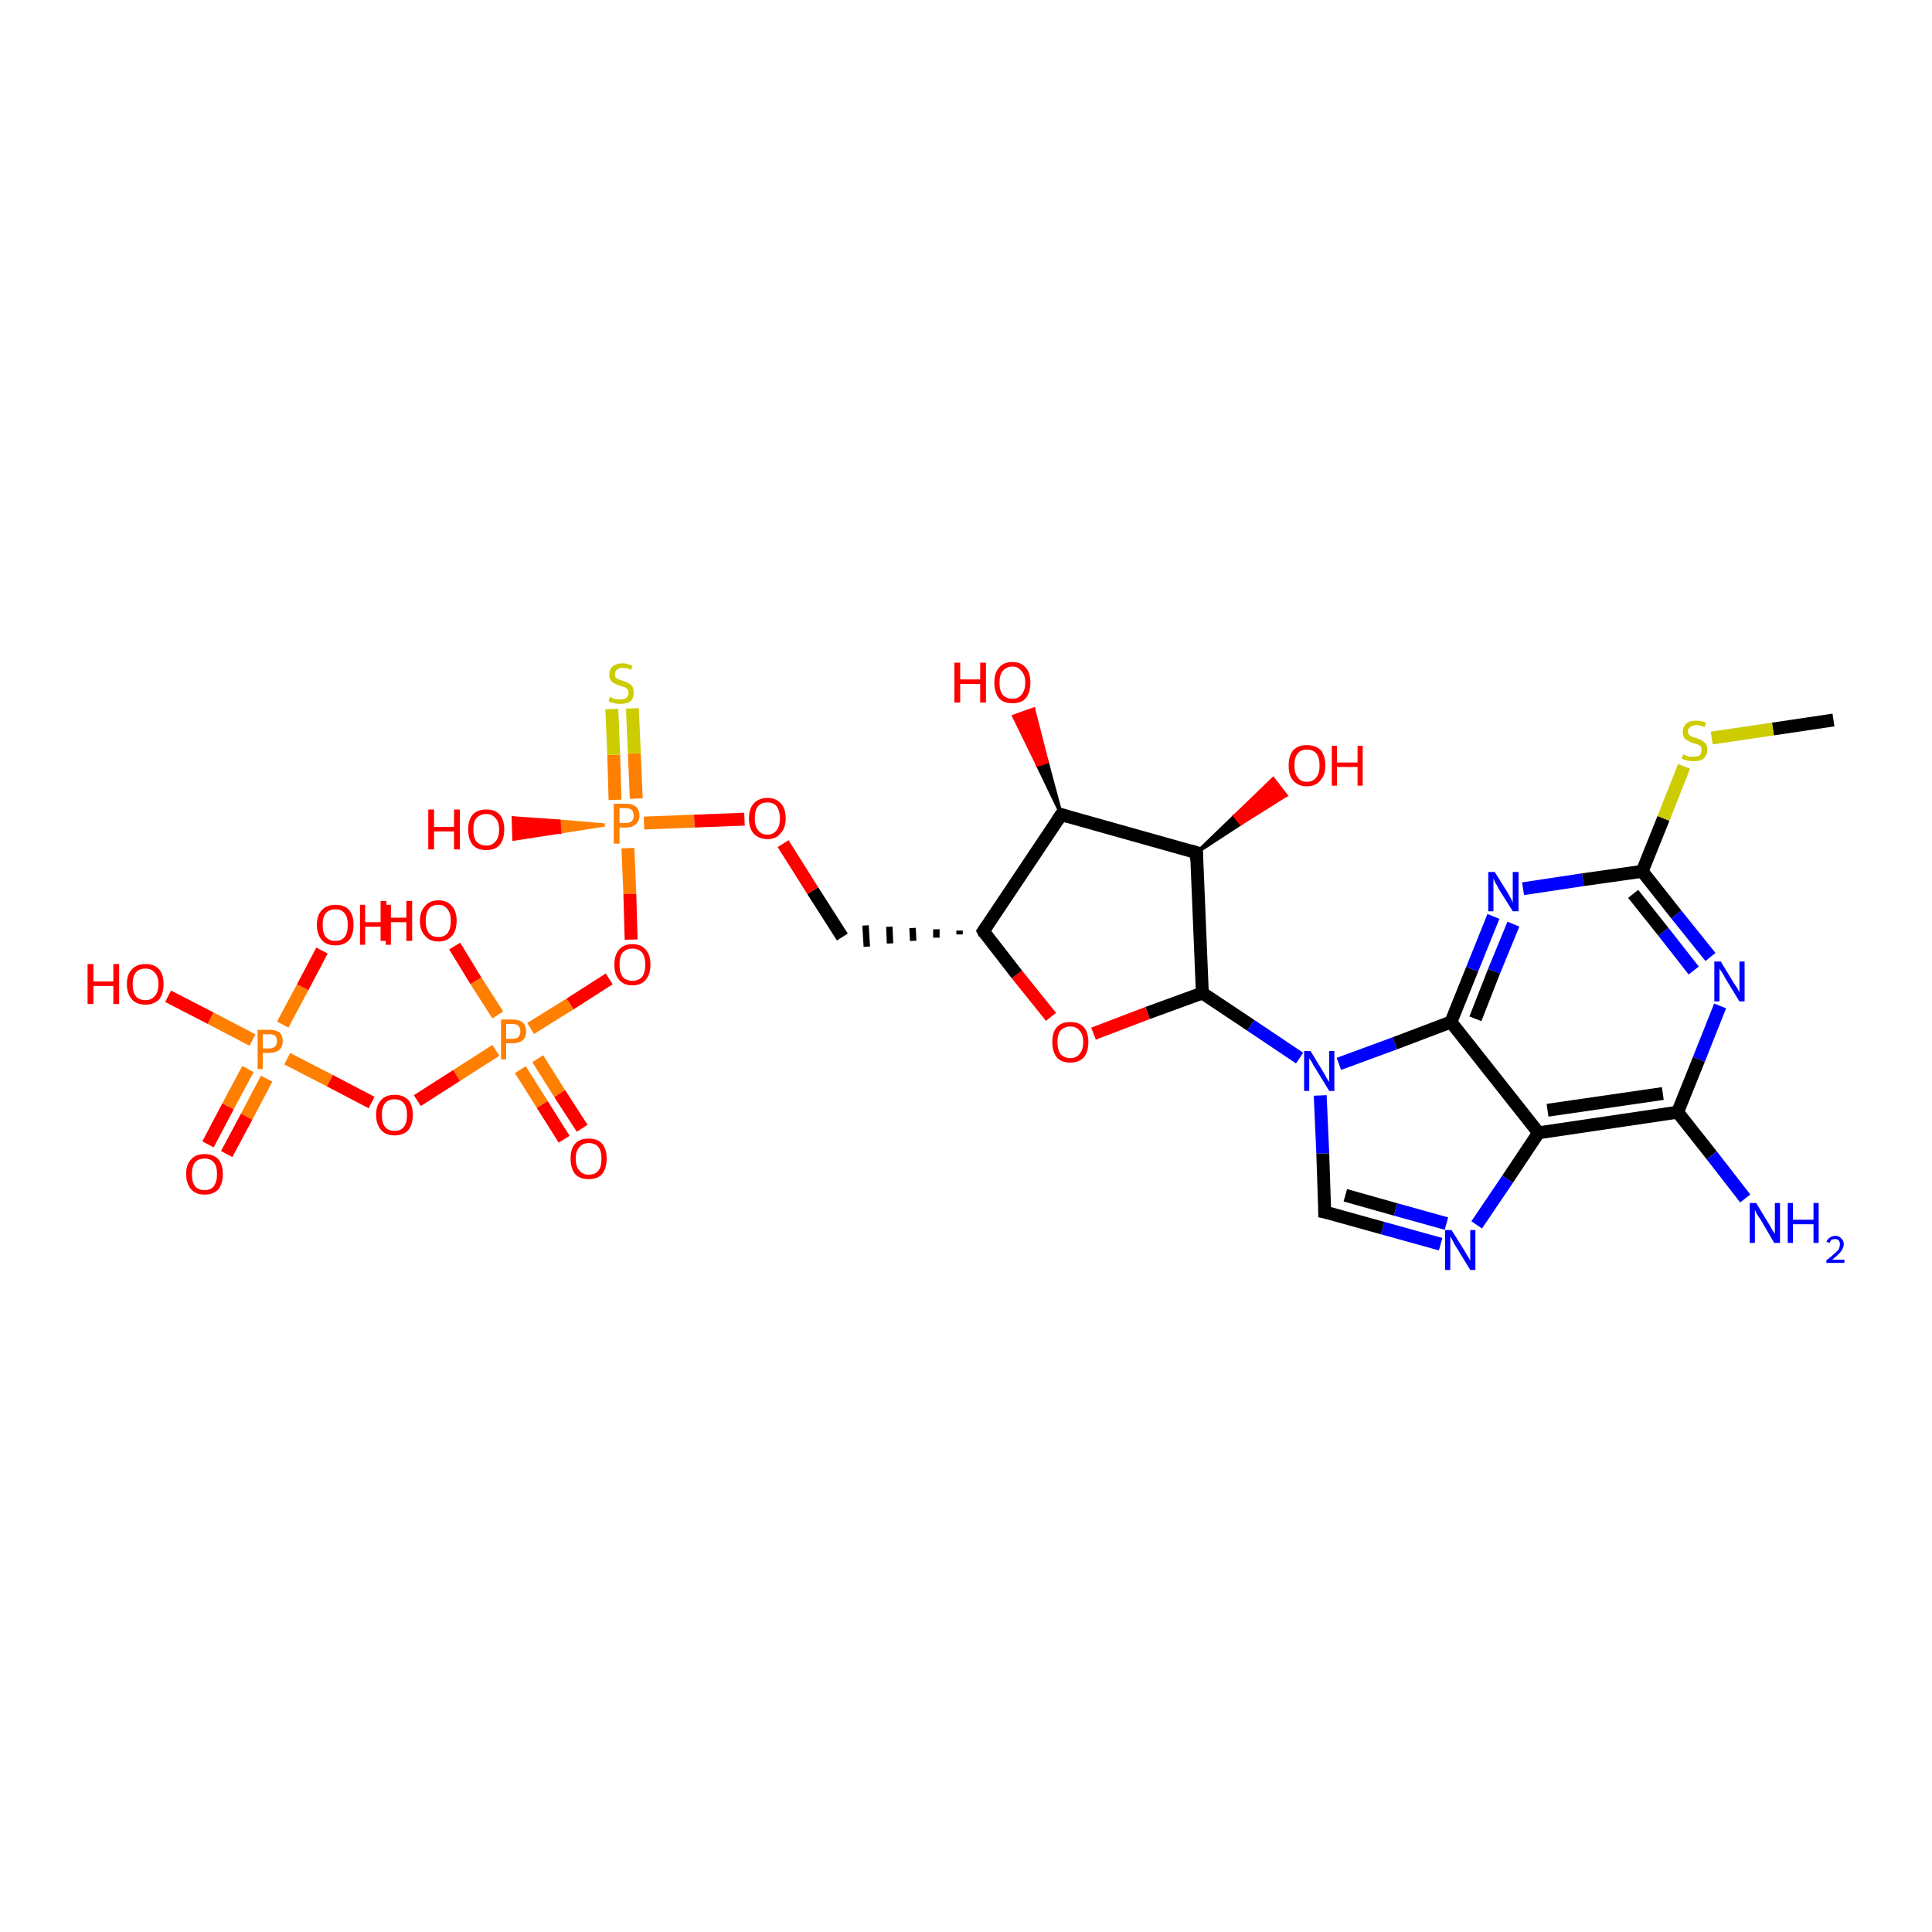 <?xml version='1.0' encoding='iso-8859-1'?>
<svg version='1.1' baseProfile='full'
              xmlns='http://www.w3.org/2000/svg'
                      xmlns:rdkit='http://www.rdkit.org/xml'
                      xmlns:xlink='http://www.w3.org/1999/xlink'
                  xml:space='preserve'
width='300px' height='300px' viewBox='0 0 300 300'>
<!-- END OF HEADER -->
<rect style='opacity:1.0;fill:#FFFFFF;stroke:none' width='300.0' height='300.0' x='0.0' y='0.0'> </rect>
<path class='bond-0 atom-0 atom-1' d='M 284.7,111.8 L 275.3,113.2' style='fill:none;fill-rule:evenodd;stroke:#000000;stroke-width:2.0px;stroke-linecap:butt;stroke-linejoin:miter;stroke-opacity:1' />
<path class='bond-0 atom-0 atom-1' d='M 275.3,113.2 L 265.8,114.6' style='fill:none;fill-rule:evenodd;stroke:#CCCC00;stroke-width:2.0px;stroke-linecap:butt;stroke-linejoin:miter;stroke-opacity:1' />
<path class='bond-1 atom-1 atom-2' d='M 261.5,119.0 L 258.3,127.1' style='fill:none;fill-rule:evenodd;stroke:#CCCC00;stroke-width:2.0px;stroke-linecap:butt;stroke-linejoin:miter;stroke-opacity:1' />
<path class='bond-1 atom-1 atom-2' d='M 258.3,127.1 L 255.0,135.3' style='fill:none;fill-rule:evenodd;stroke:#000000;stroke-width:2.0px;stroke-linecap:butt;stroke-linejoin:miter;stroke-opacity:1' />
<path class='bond-2 atom-2 atom-3' d='M 255.0,135.3 L 260.3,142.0' style='fill:none;fill-rule:evenodd;stroke:#000000;stroke-width:2.0px;stroke-linecap:butt;stroke-linejoin:miter;stroke-opacity:1' />
<path class='bond-2 atom-2 atom-3' d='M 260.3,142.0 L 265.6,148.6' style='fill:none;fill-rule:evenodd;stroke:#0000FF;stroke-width:2.0px;stroke-linecap:butt;stroke-linejoin:miter;stroke-opacity:1' />
<path class='bond-2 atom-2 atom-3' d='M 253.6,138.8 L 258.3,144.7' style='fill:none;fill-rule:evenodd;stroke:#000000;stroke-width:2.0px;stroke-linecap:butt;stroke-linejoin:miter;stroke-opacity:1' />
<path class='bond-2 atom-2 atom-3' d='M 258.3,144.7 L 263.0,150.7' style='fill:none;fill-rule:evenodd;stroke:#0000FF;stroke-width:2.0px;stroke-linecap:butt;stroke-linejoin:miter;stroke-opacity:1' />
<path class='bond-3 atom-3 atom-4' d='M 267.1,156.2 L 263.8,164.5' style='fill:none;fill-rule:evenodd;stroke:#0000FF;stroke-width:2.0px;stroke-linecap:butt;stroke-linejoin:miter;stroke-opacity:1' />
<path class='bond-3 atom-3 atom-4' d='M 263.8,164.5 L 260.5,172.7' style='fill:none;fill-rule:evenodd;stroke:#000000;stroke-width:2.0px;stroke-linecap:butt;stroke-linejoin:miter;stroke-opacity:1' />
<path class='bond-4 atom-4 atom-5' d='M 260.5,172.7 L 265.8,179.4' style='fill:none;fill-rule:evenodd;stroke:#000000;stroke-width:2.0px;stroke-linecap:butt;stroke-linejoin:miter;stroke-opacity:1' />
<path class='bond-4 atom-4 atom-5' d='M 265.8,179.4 L 271.0,186.1' style='fill:none;fill-rule:evenodd;stroke:#0000FF;stroke-width:2.0px;stroke-linecap:butt;stroke-linejoin:miter;stroke-opacity:1' />
<path class='bond-5 atom-4 atom-6' d='M 260.5,172.7 L 238.9,175.9' style='fill:none;fill-rule:evenodd;stroke:#000000;stroke-width:2.0px;stroke-linecap:butt;stroke-linejoin:miter;stroke-opacity:1' />
<path class='bond-5 atom-4 atom-6' d='M 258.2,169.8 L 240.3,172.4' style='fill:none;fill-rule:evenodd;stroke:#000000;stroke-width:2.0px;stroke-linecap:butt;stroke-linejoin:miter;stroke-opacity:1' />
<path class='bond-6 atom-6 atom-7' d='M 238.9,175.9 L 234.1,183.1' style='fill:none;fill-rule:evenodd;stroke:#000000;stroke-width:2.0px;stroke-linecap:butt;stroke-linejoin:miter;stroke-opacity:1' />
<path class='bond-6 atom-6 atom-7' d='M 234.1,183.1 L 229.3,190.2' style='fill:none;fill-rule:evenodd;stroke:#0000FF;stroke-width:2.0px;stroke-linecap:butt;stroke-linejoin:miter;stroke-opacity:1' />
<path class='bond-7 atom-7 atom-8' d='M 223.7,193.2 L 214.7,190.7' style='fill:none;fill-rule:evenodd;stroke:#0000FF;stroke-width:2.0px;stroke-linecap:butt;stroke-linejoin:miter;stroke-opacity:1' />
<path class='bond-7 atom-7 atom-8' d='M 214.7,190.7 L 205.7,188.2' style='fill:none;fill-rule:evenodd;stroke:#000000;stroke-width:2.0px;stroke-linecap:butt;stroke-linejoin:miter;stroke-opacity:1' />
<path class='bond-7 atom-7 atom-8' d='M 224.6,190.0 L 216.7,187.8' style='fill:none;fill-rule:evenodd;stroke:#0000FF;stroke-width:2.0px;stroke-linecap:butt;stroke-linejoin:miter;stroke-opacity:1' />
<path class='bond-7 atom-7 atom-8' d='M 216.7,187.8 L 208.9,185.6' style='fill:none;fill-rule:evenodd;stroke:#000000;stroke-width:2.0px;stroke-linecap:butt;stroke-linejoin:miter;stroke-opacity:1' />
<path class='bond-8 atom-8 atom-9' d='M 205.7,188.2 L 205.4,179.1' style='fill:none;fill-rule:evenodd;stroke:#000000;stroke-width:2.0px;stroke-linecap:butt;stroke-linejoin:miter;stroke-opacity:1' />
<path class='bond-8 atom-8 atom-9' d='M 205.4,179.1 L 205.0,170.1' style='fill:none;fill-rule:evenodd;stroke:#0000FF;stroke-width:2.0px;stroke-linecap:butt;stroke-linejoin:miter;stroke-opacity:1' />
<path class='bond-9 atom-9 atom-10' d='M 201.8,164.3 L 194.2,159.2' style='fill:none;fill-rule:evenodd;stroke:#0000FF;stroke-width:2.0px;stroke-linecap:butt;stroke-linejoin:miter;stroke-opacity:1' />
<path class='bond-9 atom-9 atom-10' d='M 194.2,159.2 L 186.7,154.2' style='fill:none;fill-rule:evenodd;stroke:#000000;stroke-width:2.0px;stroke-linecap:butt;stroke-linejoin:miter;stroke-opacity:1' />
<path class='bond-10 atom-10 atom-11' d='M 186.7,154.2 L 178.2,157.3' style='fill:none;fill-rule:evenodd;stroke:#000000;stroke-width:2.0px;stroke-linecap:butt;stroke-linejoin:miter;stroke-opacity:1' />
<path class='bond-10 atom-10 atom-11' d='M 178.2,157.3 L 169.8,160.5' style='fill:none;fill-rule:evenodd;stroke:#FF0000;stroke-width:2.0px;stroke-linecap:butt;stroke-linejoin:miter;stroke-opacity:1' />
<path class='bond-11 atom-11 atom-12' d='M 163.2,157.9 L 157.9,151.3' style='fill:none;fill-rule:evenodd;stroke:#FF0000;stroke-width:2.0px;stroke-linecap:butt;stroke-linejoin:miter;stroke-opacity:1' />
<path class='bond-11 atom-11 atom-12' d='M 157.9,151.3 L 152.7,144.6' style='fill:none;fill-rule:evenodd;stroke:#000000;stroke-width:2.0px;stroke-linecap:butt;stroke-linejoin:miter;stroke-opacity:1' />
<path class='bond-12 atom-12 atom-13' d='M 149.0,144.5 L 149.0,145.1' style='fill:none;fill-rule:evenodd;stroke:#000000;stroke-width:1.0px;stroke-linecap:butt;stroke-linejoin:miter;stroke-opacity:1' />
<path class='bond-12 atom-12 atom-13' d='M 145.4,144.3 L 145.4,145.6' style='fill:none;fill-rule:evenodd;stroke:#000000;stroke-width:1.0px;stroke-linecap:butt;stroke-linejoin:miter;stroke-opacity:1' />
<path class='bond-12 atom-12 atom-13' d='M 141.7,144.1 L 141.8,146.1' style='fill:none;fill-rule:evenodd;stroke:#000000;stroke-width:1.0px;stroke-linecap:butt;stroke-linejoin:miter;stroke-opacity:1' />
<path class='bond-12 atom-12 atom-13' d='M 138.1,143.9 L 138.2,146.5' style='fill:none;fill-rule:evenodd;stroke:#000000;stroke-width:1.0px;stroke-linecap:butt;stroke-linejoin:miter;stroke-opacity:1' />
<path class='bond-12 atom-12 atom-13' d='M 134.4,143.7 L 134.6,147.0' style='fill:none;fill-rule:evenodd;stroke:#000000;stroke-width:1.0px;stroke-linecap:butt;stroke-linejoin:miter;stroke-opacity:1' />
<path class='bond-13 atom-13 atom-14' d='M 130.8,145.5 L 126.2,138.3' style='fill:none;fill-rule:evenodd;stroke:#000000;stroke-width:2.0px;stroke-linecap:butt;stroke-linejoin:miter;stroke-opacity:1' />
<path class='bond-13 atom-13 atom-14' d='M 126.2,138.3 L 121.6,131.0' style='fill:none;fill-rule:evenodd;stroke:#FF0000;stroke-width:2.0px;stroke-linecap:butt;stroke-linejoin:miter;stroke-opacity:1' />
<path class='bond-14 atom-14 atom-15' d='M 115.6,127.2 L 107.8,127.5' style='fill:none;fill-rule:evenodd;stroke:#FF0000;stroke-width:2.0px;stroke-linecap:butt;stroke-linejoin:miter;stroke-opacity:1' />
<path class='bond-14 atom-14 atom-15' d='M 107.8,127.5 L 100.0,127.8' style='fill:none;fill-rule:evenodd;stroke:#FF7F00;stroke-width:2.0px;stroke-linecap:butt;stroke-linejoin:miter;stroke-opacity:1' />
<path class='bond-15 atom-15 atom-16' d='M 93.9,128.1 L 86.9,129.2 L 86.8,127.5 Z' style='fill:#FF7F00;fill-rule:evenodd;fill-opacity:1;stroke:#FF7F00;stroke-width:0.5px;stroke-linecap:butt;stroke-linejoin:miter;stroke-opacity:1;' />
<path class='bond-15 atom-15 atom-16' d='M 86.9,129.2 L 79.7,127.0 L 79.8,130.3 Z' style='fill:#FF0000;fill-rule:evenodd;fill-opacity:1;stroke:#FF0000;stroke-width:0.5px;stroke-linecap:butt;stroke-linejoin:miter;stroke-opacity:1;' />
<path class='bond-15 atom-15 atom-16' d='M 86.9,129.2 L 86.8,127.5 L 79.7,127.0 Z' style='fill:#FF0000;fill-rule:evenodd;fill-opacity:1;stroke:#FF0000;stroke-width:0.5px;stroke-linecap:butt;stroke-linejoin:miter;stroke-opacity:1;' />
<path class='bond-16 atom-15 atom-17' d='M 98.8,124.0 L 98.5,117.0' style='fill:none;fill-rule:evenodd;stroke:#FF7F00;stroke-width:2.0px;stroke-linecap:butt;stroke-linejoin:miter;stroke-opacity:1' />
<path class='bond-16 atom-15 atom-17' d='M 98.5,117.0 L 98.2,110.0' style='fill:none;fill-rule:evenodd;stroke:#CCCC00;stroke-width:2.0px;stroke-linecap:butt;stroke-linejoin:miter;stroke-opacity:1' />
<path class='bond-16 atom-15 atom-17' d='M 95.5,124.2 L 95.3,117.2' style='fill:none;fill-rule:evenodd;stroke:#FF7F00;stroke-width:2.0px;stroke-linecap:butt;stroke-linejoin:miter;stroke-opacity:1' />
<path class='bond-16 atom-15 atom-17' d='M 95.3,117.2 L 95.0,110.1' style='fill:none;fill-rule:evenodd;stroke:#CCCC00;stroke-width:2.0px;stroke-linecap:butt;stroke-linejoin:miter;stroke-opacity:1' />
<path class='bond-17 atom-15 atom-18' d='M 97.5,131.7 L 97.8,138.8' style='fill:none;fill-rule:evenodd;stroke:#FF7F00;stroke-width:2.0px;stroke-linecap:butt;stroke-linejoin:miter;stroke-opacity:1' />
<path class='bond-17 atom-15 atom-18' d='M 97.8,138.8 L 98.0,145.9' style='fill:none;fill-rule:evenodd;stroke:#FF0000;stroke-width:2.0px;stroke-linecap:butt;stroke-linejoin:miter;stroke-opacity:1' />
<path class='bond-18 atom-18 atom-19' d='M 94.6,152.0 L 88.5,155.9' style='fill:none;fill-rule:evenodd;stroke:#FF0000;stroke-width:2.0px;stroke-linecap:butt;stroke-linejoin:miter;stroke-opacity:1' />
<path class='bond-18 atom-18 atom-19' d='M 88.5,155.9 L 82.4,159.7' style='fill:none;fill-rule:evenodd;stroke:#FF7F00;stroke-width:2.0px;stroke-linecap:butt;stroke-linejoin:miter;stroke-opacity:1' />
<path class='bond-19 atom-19 atom-20' d='M 77.3,157.6 L 73.9,152.3' style='fill:none;fill-rule:evenodd;stroke:#FF7F00;stroke-width:2.0px;stroke-linecap:butt;stroke-linejoin:miter;stroke-opacity:1' />
<path class='bond-19 atom-19 atom-20' d='M 73.9,152.3 L 70.6,146.9' style='fill:none;fill-rule:evenodd;stroke:#FF0000;stroke-width:2.0px;stroke-linecap:butt;stroke-linejoin:miter;stroke-opacity:1' />
<path class='bond-20 atom-19 atom-21' d='M 80.8,166.1 L 84.2,171.5' style='fill:none;fill-rule:evenodd;stroke:#FF7F00;stroke-width:2.0px;stroke-linecap:butt;stroke-linejoin:miter;stroke-opacity:1' />
<path class='bond-20 atom-19 atom-21' d='M 84.2,171.5 L 87.6,176.9' style='fill:none;fill-rule:evenodd;stroke:#FF0000;stroke-width:2.0px;stroke-linecap:butt;stroke-linejoin:miter;stroke-opacity:1' />
<path class='bond-20 atom-19 atom-21' d='M 83.5,164.4 L 86.9,169.8' style='fill:none;fill-rule:evenodd;stroke:#FF7F00;stroke-width:2.0px;stroke-linecap:butt;stroke-linejoin:miter;stroke-opacity:1' />
<path class='bond-20 atom-19 atom-21' d='M 86.9,169.8 L 90.4,175.2' style='fill:none;fill-rule:evenodd;stroke:#FF0000;stroke-width:2.0px;stroke-linecap:butt;stroke-linejoin:miter;stroke-opacity:1' />
<path class='bond-21 atom-19 atom-22' d='M 77.0,163.1 L 70.9,167.0' style='fill:none;fill-rule:evenodd;stroke:#FF7F00;stroke-width:2.0px;stroke-linecap:butt;stroke-linejoin:miter;stroke-opacity:1' />
<path class='bond-21 atom-19 atom-22' d='M 70.9,167.0 L 64.8,170.9' style='fill:none;fill-rule:evenodd;stroke:#FF0000;stroke-width:2.0px;stroke-linecap:butt;stroke-linejoin:miter;stroke-opacity:1' />
<path class='bond-22 atom-22 atom-23' d='M 57.7,171.2 L 51.2,167.8' style='fill:none;fill-rule:evenodd;stroke:#FF0000;stroke-width:2.0px;stroke-linecap:butt;stroke-linejoin:miter;stroke-opacity:1' />
<path class='bond-22 atom-22 atom-23' d='M 51.2,167.8 L 44.6,164.4' style='fill:none;fill-rule:evenodd;stroke:#FF7F00;stroke-width:2.0px;stroke-linecap:butt;stroke-linejoin:miter;stroke-opacity:1' />
<path class='bond-23 atom-23 atom-24' d='M 43.9,159.1 L 47.0,153.3' style='fill:none;fill-rule:evenodd;stroke:#FF7F00;stroke-width:2.0px;stroke-linecap:butt;stroke-linejoin:miter;stroke-opacity:1' />
<path class='bond-23 atom-23 atom-24' d='M 47.0,153.3 L 50.0,147.6' style='fill:none;fill-rule:evenodd;stroke:#FF0000;stroke-width:2.0px;stroke-linecap:butt;stroke-linejoin:miter;stroke-opacity:1' />
<path class='bond-24 atom-23 atom-25' d='M 39.2,161.5 L 32.7,158.1' style='fill:none;fill-rule:evenodd;stroke:#FF7F00;stroke-width:2.0px;stroke-linecap:butt;stroke-linejoin:miter;stroke-opacity:1' />
<path class='bond-24 atom-23 atom-25' d='M 32.7,158.1 L 26.1,154.7' style='fill:none;fill-rule:evenodd;stroke:#FF0000;stroke-width:2.0px;stroke-linecap:butt;stroke-linejoin:miter;stroke-opacity:1' />
<path class='bond-25 atom-23 atom-26' d='M 38.5,166.0 L 35.4,171.8' style='fill:none;fill-rule:evenodd;stroke:#FF7F00;stroke-width:2.0px;stroke-linecap:butt;stroke-linejoin:miter;stroke-opacity:1' />
<path class='bond-25 atom-23 atom-26' d='M 35.4,171.8 L 32.3,177.7' style='fill:none;fill-rule:evenodd;stroke:#FF0000;stroke-width:2.0px;stroke-linecap:butt;stroke-linejoin:miter;stroke-opacity:1' />
<path class='bond-25 atom-23 atom-26' d='M 41.4,167.5 L 38.3,173.4' style='fill:none;fill-rule:evenodd;stroke:#FF7F00;stroke-width:2.0px;stroke-linecap:butt;stroke-linejoin:miter;stroke-opacity:1' />
<path class='bond-25 atom-23 atom-26' d='M 38.3,173.4 L 35.2,179.2' style='fill:none;fill-rule:evenodd;stroke:#FF0000;stroke-width:2.0px;stroke-linecap:butt;stroke-linejoin:miter;stroke-opacity:1' />
<path class='bond-26 atom-12 atom-27' d='M 152.7,144.6 L 164.8,126.5' style='fill:none;fill-rule:evenodd;stroke:#000000;stroke-width:2.0px;stroke-linecap:butt;stroke-linejoin:miter;stroke-opacity:1' />
<path class='bond-27 atom-27 atom-28' d='M 164.8,126.5 L 161.1,118.8 L 162.6,118.3 Z' style='fill:#000000;fill-rule:evenodd;fill-opacity:1;stroke:#000000;stroke-width:0.5px;stroke-linecap:butt;stroke-linejoin:miter;stroke-opacity:1;' />
<path class='bond-27 atom-27 atom-28' d='M 161.1,118.8 L 160.5,110.1 L 157.4,111.2 Z' style='fill:#FF0000;fill-rule:evenodd;fill-opacity:1;stroke:#FF0000;stroke-width:0.5px;stroke-linecap:butt;stroke-linejoin:miter;stroke-opacity:1;' />
<path class='bond-27 atom-27 atom-28' d='M 161.1,118.8 L 162.6,118.3 L 160.5,110.1 Z' style='fill:#FF0000;fill-rule:evenodd;fill-opacity:1;stroke:#FF0000;stroke-width:0.5px;stroke-linecap:butt;stroke-linejoin:miter;stroke-opacity:1;' />
<path class='bond-28 atom-27 atom-29' d='M 164.8,126.5 L 185.8,132.4' style='fill:none;fill-rule:evenodd;stroke:#000000;stroke-width:2.0px;stroke-linecap:butt;stroke-linejoin:miter;stroke-opacity:1' />
<path class='bond-29 atom-29 atom-30' d='M 185.8,132.4 L 191.7,126.7 L 192.7,127.9 Z' style='fill:#000000;fill-rule:evenodd;fill-opacity:1;stroke:#000000;stroke-width:0.5px;stroke-linecap:butt;stroke-linejoin:miter;stroke-opacity:1;' />
<path class='bond-29 atom-29 atom-30' d='M 191.7,126.7 L 199.7,123.5 L 197.7,120.9 Z' style='fill:#FF0000;fill-rule:evenodd;fill-opacity:1;stroke:#FF0000;stroke-width:0.5px;stroke-linecap:butt;stroke-linejoin:miter;stroke-opacity:1;' />
<path class='bond-29 atom-29 atom-30' d='M 191.7,126.7 L 192.7,127.9 L 199.7,123.5 Z' style='fill:#FF0000;fill-rule:evenodd;fill-opacity:1;stroke:#FF0000;stroke-width:0.5px;stroke-linecap:butt;stroke-linejoin:miter;stroke-opacity:1;' />
<path class='bond-30 atom-9 atom-31' d='M 207.9,165.2 L 216.6,162.0' style='fill:none;fill-rule:evenodd;stroke:#0000FF;stroke-width:2.0px;stroke-linecap:butt;stroke-linejoin:miter;stroke-opacity:1' />
<path class='bond-30 atom-9 atom-31' d='M 216.6,162.0 L 225.3,158.7' style='fill:none;fill-rule:evenodd;stroke:#000000;stroke-width:2.0px;stroke-linecap:butt;stroke-linejoin:miter;stroke-opacity:1' />
<path class='bond-31 atom-31 atom-32' d='M 225.3,158.7 L 228.6,150.5' style='fill:none;fill-rule:evenodd;stroke:#000000;stroke-width:2.0px;stroke-linecap:butt;stroke-linejoin:miter;stroke-opacity:1' />
<path class='bond-31 atom-31 atom-32' d='M 228.6,150.5 L 231.9,142.3' style='fill:none;fill-rule:evenodd;stroke:#0000FF;stroke-width:2.0px;stroke-linecap:butt;stroke-linejoin:miter;stroke-opacity:1' />
<path class='bond-31 atom-31 atom-32' d='M 229.1,158.2 L 232.0,150.8' style='fill:none;fill-rule:evenodd;stroke:#000000;stroke-width:2.0px;stroke-linecap:butt;stroke-linejoin:miter;stroke-opacity:1' />
<path class='bond-31 atom-31 atom-32' d='M 232.0,150.8 L 235.0,143.5' style='fill:none;fill-rule:evenodd;stroke:#0000FF;stroke-width:2.0px;stroke-linecap:butt;stroke-linejoin:miter;stroke-opacity:1' />
<path class='bond-32 atom-32 atom-2' d='M 236.5,138.0 L 245.8,136.6' style='fill:none;fill-rule:evenodd;stroke:#0000FF;stroke-width:2.0px;stroke-linecap:butt;stroke-linejoin:miter;stroke-opacity:1' />
<path class='bond-32 atom-32 atom-2' d='M 245.8,136.6 L 255.0,135.3' style='fill:none;fill-rule:evenodd;stroke:#000000;stroke-width:2.0px;stroke-linecap:butt;stroke-linejoin:miter;stroke-opacity:1' />
<path class='bond-33 atom-31 atom-6' d='M 225.3,158.7 L 238.9,175.9' style='fill:none;fill-rule:evenodd;stroke:#000000;stroke-width:2.0px;stroke-linecap:butt;stroke-linejoin:miter;stroke-opacity:1' />
<path class='bond-34 atom-29 atom-10' d='M 185.8,132.4 L 186.7,154.2' style='fill:none;fill-rule:evenodd;stroke:#000000;stroke-width:2.0px;stroke-linecap:butt;stroke-linejoin:miter;stroke-opacity:1' />
<path d='M 206.2,188.3 L 205.7,188.2 L 205.7,187.7' style='fill:none;stroke:#000000;stroke-width:2.0px;stroke-linecap:butt;stroke-linejoin:miter;stroke-opacity:1;' />
<path d='M 152.9,145.0 L 152.7,144.6 L 153.3,143.7' style='fill:none;stroke:#000000;stroke-width:2.0px;stroke-linecap:butt;stroke-linejoin:miter;stroke-opacity:1;' />
<path d='M 164.2,127.4 L 164.8,126.5 L 165.8,126.8' style='fill:none;stroke:#000000;stroke-width:2.0px;stroke-linecap:butt;stroke-linejoin:miter;stroke-opacity:1;' />
<path d='M 184.8,132.1 L 185.8,132.4 L 185.8,133.5' style='fill:none;stroke:#000000;stroke-width:2.0px;stroke-linecap:butt;stroke-linejoin:miter;stroke-opacity:1;' />
<path class='atom-1' d='M 261.4 117.1
Q 261.4 117.1, 261.7 117.3
Q 262.0 117.4, 262.3 117.5
Q 262.7 117.5, 263.0 117.5
Q 263.6 117.5, 263.9 117.3
Q 264.2 117.0, 264.2 116.5
Q 264.2 116.1, 264.1 115.9
Q 263.9 115.7, 263.6 115.6
Q 263.4 115.5, 262.9 115.4
Q 262.4 115.2, 262.1 115.0
Q 261.7 114.9, 261.5 114.5
Q 261.3 114.2, 261.3 113.6
Q 261.3 112.9, 261.8 112.4
Q 262.3 111.9, 263.4 111.9
Q 264.1 111.9, 264.9 112.2
L 264.7 112.9
Q 264.0 112.6, 263.4 112.6
Q 262.8 112.6, 262.5 112.9
Q 262.1 113.1, 262.1 113.5
Q 262.1 113.9, 262.3 114.1
Q 262.5 114.3, 262.7 114.4
Q 263.0 114.5, 263.4 114.6
Q 264.0 114.8, 264.3 115.0
Q 264.6 115.2, 264.9 115.5
Q 265.1 115.9, 265.1 116.5
Q 265.1 117.3, 264.5 117.8
Q 264.0 118.2, 263.0 118.2
Q 262.5 118.2, 262.0 118.1
Q 261.6 118.0, 261.1 117.8
L 261.4 117.1
' fill='#CCCC00'/>
<path class='atom-3' d='M 267.2 149.3
L 269.2 152.6
Q 269.4 152.9, 269.8 153.5
Q 270.1 154.1, 270.1 154.1
L 270.1 149.3
L 270.9 149.3
L 270.9 155.5
L 270.1 155.5
L 267.9 151.9
Q 267.7 151.5, 267.4 151.0
Q 267.1 150.6, 267.0 150.4
L 267.0 155.5
L 266.2 155.5
L 266.2 149.3
L 267.2 149.3
' fill='#0000FF'/>
<path class='atom-5' d='M 272.7 186.8
L 274.7 190.1
Q 274.9 190.4, 275.2 191.0
Q 275.6 191.6, 275.6 191.6
L 275.6 186.8
L 276.4 186.8
L 276.4 193.0
L 275.5 193.0
L 273.4 189.4
Q 273.1 189.0, 272.8 188.5
Q 272.6 188.0, 272.5 187.9
L 272.5 193.0
L 271.7 193.0
L 271.7 186.8
L 272.7 186.8
' fill='#0000FF'/>
<path class='atom-5' d='M 277.6 186.8
L 278.4 186.8
L 278.4 189.4
L 281.6 189.4
L 281.6 186.8
L 282.4 186.8
L 282.4 193.0
L 281.6 193.0
L 281.6 190.1
L 278.4 190.1
L 278.4 193.0
L 277.6 193.0
L 277.6 186.8
' fill='#0000FF'/>
<path class='atom-5' d='M 283.6 192.8
Q 283.8 192.4, 284.1 192.2
Q 284.5 191.9, 285.0 191.9
Q 285.6 191.9, 285.9 192.3
Q 286.3 192.6, 286.3 193.2
Q 286.3 193.8, 285.8 194.4
Q 285.4 194.9, 284.5 195.6
L 286.4 195.6
L 286.4 196.1
L 283.6 196.1
L 283.6 195.7
Q 284.4 195.1, 284.8 194.7
Q 285.3 194.3, 285.5 194.0
Q 285.7 193.6, 285.7 193.2
Q 285.7 192.8, 285.5 192.6
Q 285.3 192.4, 285.0 192.4
Q 284.7 192.4, 284.4 192.5
Q 284.2 192.7, 284.1 193.0
L 283.6 192.8
' fill='#0000FF'/>
<path class='atom-7' d='M 225.4 191.0
L 227.4 194.2
Q 227.6 194.6, 228.0 195.2
Q 228.3 195.7, 228.3 195.8
L 228.3 191.0
L 229.1 191.0
L 229.1 197.2
L 228.3 197.2
L 226.1 193.6
Q 225.8 193.2, 225.6 192.7
Q 225.3 192.2, 225.2 192.0
L 225.2 197.2
L 224.4 197.2
L 224.4 191.0
L 225.4 191.0
' fill='#0000FF'/>
<path class='atom-9' d='M 203.5 163.2
L 205.5 166.5
Q 205.7 166.8, 206.0 167.4
Q 206.4 168.0, 206.4 168.0
L 206.4 163.2
L 207.2 163.2
L 207.2 169.4
L 206.4 169.4
L 204.2 165.8
Q 203.9 165.4, 203.7 164.9
Q 203.4 164.5, 203.3 164.3
L 203.3 169.4
L 202.5 169.4
L 202.5 163.2
L 203.5 163.2
' fill='#0000FF'/>
<path class='atom-11' d='M 163.4 161.8
Q 163.4 160.3, 164.1 159.5
Q 164.8 158.7, 166.2 158.7
Q 167.6 158.7, 168.3 159.5
Q 169.0 160.3, 169.0 161.8
Q 169.0 163.3, 168.3 164.2
Q 167.5 165.0, 166.2 165.0
Q 164.8 165.0, 164.1 164.2
Q 163.4 163.3, 163.4 161.8
M 166.2 164.3
Q 167.1 164.3, 167.6 163.7
Q 168.2 163.0, 168.2 161.8
Q 168.2 160.6, 167.6 160.0
Q 167.1 159.4, 166.2 159.4
Q 165.3 159.4, 164.7 160.0
Q 164.2 160.6, 164.2 161.8
Q 164.2 163.0, 164.7 163.7
Q 165.3 164.3, 166.2 164.3
' fill='#FF0000'/>
<path class='atom-14' d='M 116.3 127.1
Q 116.3 125.6, 117.0 124.8
Q 117.8 123.9, 119.2 123.9
Q 120.5 123.9, 121.3 124.8
Q 122.0 125.6, 122.0 127.1
Q 122.0 128.6, 121.2 129.4
Q 120.5 130.3, 119.2 130.3
Q 117.8 130.3, 117.0 129.4
Q 116.3 128.6, 116.3 127.1
M 119.2 129.6
Q 120.1 129.6, 120.6 128.9
Q 121.1 128.3, 121.1 127.1
Q 121.1 125.9, 120.6 125.2
Q 120.1 124.6, 119.2 124.6
Q 118.2 124.6, 117.7 125.2
Q 117.2 125.8, 117.2 127.1
Q 117.2 128.3, 117.7 128.9
Q 118.2 129.6, 119.2 129.6
' fill='#FF0000'/>
<path class='atom-15' d='M 97.2 124.8
Q 98.2 124.8, 98.8 125.3
Q 99.3 125.8, 99.3 126.7
Q 99.3 127.5, 98.7 128.0
Q 98.2 128.5, 97.2 128.5
L 96.2 128.5
L 96.2 131.0
L 95.3 131.0
L 95.3 124.8
L 97.2 124.8
M 97.2 127.8
Q 97.8 127.8, 98.1 127.5
Q 98.4 127.2, 98.4 126.7
Q 98.4 126.1, 98.1 125.8
Q 97.8 125.5, 97.2 125.5
L 96.2 125.5
L 96.2 127.8
L 97.2 127.8
' fill='#FF7F00'/>
<path class='atom-16' d='M 66.5 125.7
L 67.4 125.7
L 67.4 128.4
L 70.5 128.4
L 70.5 125.7
L 71.4 125.7
L 71.4 131.9
L 70.5 131.9
L 70.5 129.1
L 67.4 129.1
L 67.4 131.9
L 66.5 131.9
L 66.5 125.7
' fill='#FF0000'/>
<path class='atom-16' d='M 72.7 128.8
Q 72.7 127.3, 73.4 126.5
Q 74.1 125.7, 75.5 125.7
Q 76.9 125.7, 77.6 126.5
Q 78.3 127.3, 78.3 128.8
Q 78.3 130.3, 77.6 131.2
Q 76.9 132.0, 75.5 132.0
Q 74.1 132.0, 73.4 131.2
Q 72.7 130.3, 72.7 128.8
M 75.5 131.3
Q 76.4 131.3, 76.9 130.7
Q 77.5 130.1, 77.5 128.8
Q 77.5 127.6, 76.9 127.0
Q 76.4 126.4, 75.5 126.4
Q 74.6 126.4, 74.0 127.0
Q 73.5 127.6, 73.5 128.8
Q 73.5 130.1, 74.0 130.7
Q 74.6 131.3, 75.5 131.3
' fill='#FF0000'/>
<path class='atom-17' d='M 94.7 108.2
Q 94.8 108.2, 95.1 108.4
Q 95.3 108.5, 95.7 108.6
Q 96.0 108.6, 96.3 108.6
Q 96.9 108.6, 97.2 108.4
Q 97.6 108.1, 97.6 107.6
Q 97.6 107.2, 97.4 107.0
Q 97.2 106.8, 97.0 106.7
Q 96.7 106.6, 96.3 106.5
Q 95.7 106.3, 95.4 106.1
Q 95.1 106.0, 94.8 105.6
Q 94.6 105.3, 94.6 104.8
Q 94.6 104.0, 95.1 103.5
Q 95.7 103.0, 96.7 103.0
Q 97.4 103.0, 98.2 103.4
L 98.0 104.0
Q 97.3 103.7, 96.7 103.7
Q 96.1 103.7, 95.8 104.0
Q 95.5 104.2, 95.5 104.6
Q 95.5 105.0, 95.6 105.2
Q 95.8 105.4, 96.1 105.5
Q 96.3 105.6, 96.7 105.7
Q 97.3 105.9, 97.6 106.1
Q 98.0 106.3, 98.2 106.6
Q 98.4 107.0, 98.4 107.6
Q 98.4 108.4, 97.9 108.9
Q 97.3 109.3, 96.3 109.3
Q 95.8 109.3, 95.4 109.2
Q 95.0 109.1, 94.5 108.9
L 94.7 108.2
' fill='#CCCC00'/>
<path class='atom-18' d='M 95.4 149.8
Q 95.4 148.3, 96.1 147.5
Q 96.8 146.6, 98.2 146.6
Q 99.6 146.6, 100.3 147.5
Q 101.0 148.3, 101.0 149.8
Q 101.0 151.3, 100.3 152.1
Q 99.6 153.0, 98.2 153.0
Q 96.8 153.0, 96.1 152.1
Q 95.4 151.3, 95.4 149.8
M 98.2 152.3
Q 99.1 152.3, 99.7 151.7
Q 100.2 151.0, 100.2 149.8
Q 100.2 148.6, 99.7 147.9
Q 99.1 147.3, 98.2 147.3
Q 97.3 147.3, 96.7 147.9
Q 96.2 148.5, 96.2 149.8
Q 96.2 151.0, 96.7 151.7
Q 97.3 152.3, 98.2 152.3
' fill='#FF0000'/>
<path class='atom-19' d='M 79.6 158.3
Q 80.6 158.3, 81.2 158.8
Q 81.7 159.3, 81.7 160.2
Q 81.7 161.0, 81.2 161.5
Q 80.6 162.0, 79.6 162.0
L 78.6 162.0
L 78.6 164.5
L 77.8 164.5
L 77.8 158.3
L 79.6 158.3
M 79.6 161.3
Q 80.2 161.3, 80.5 161.0
Q 80.8 160.7, 80.8 160.2
Q 80.8 159.6, 80.5 159.3
Q 80.2 159.0, 79.6 159.0
L 78.6 159.0
L 78.6 161.3
L 79.6 161.3
' fill='#FF7F00'/>
<path class='atom-20' d='M 59.1 139.9
L 60.0 139.9
L 60.0 142.5
L 63.1 142.5
L 63.1 139.9
L 64.0 139.9
L 64.0 146.1
L 63.1 146.1
L 63.1 143.2
L 60.0 143.2
L 60.0 146.1
L 59.1 146.1
L 59.1 139.9
' fill='#FF0000'/>
<path class='atom-20' d='M 65.2 143.0
Q 65.2 141.5, 66.0 140.7
Q 66.7 139.8, 68.1 139.8
Q 69.4 139.8, 70.2 140.7
Q 70.9 141.5, 70.9 143.0
Q 70.9 144.5, 70.2 145.3
Q 69.4 146.2, 68.1 146.2
Q 66.7 146.2, 66.0 145.3
Q 65.2 144.5, 65.2 143.0
M 68.1 145.5
Q 69.0 145.5, 69.5 144.9
Q 70.0 144.2, 70.0 143.0
Q 70.0 141.8, 69.5 141.2
Q 69.0 140.5, 68.1 140.5
Q 67.1 140.5, 66.6 141.1
Q 66.1 141.8, 66.1 143.0
Q 66.1 144.2, 66.6 144.9
Q 67.1 145.5, 68.1 145.5
' fill='#FF0000'/>
<path class='atom-21' d='M 88.6 179.9
Q 88.6 178.4, 89.3 177.6
Q 90.0 176.8, 91.4 176.8
Q 92.8 176.8, 93.5 177.6
Q 94.2 178.4, 94.2 179.9
Q 94.2 181.4, 93.5 182.3
Q 92.8 183.1, 91.4 183.1
Q 90.0 183.1, 89.3 182.3
Q 88.6 181.4, 88.6 179.9
M 91.4 182.4
Q 92.4 182.4, 92.9 181.8
Q 93.4 181.2, 93.4 179.9
Q 93.4 178.7, 92.9 178.1
Q 92.4 177.5, 91.4 177.5
Q 90.5 177.5, 90.0 178.1
Q 89.4 178.7, 89.4 179.9
Q 89.4 181.2, 90.0 181.8
Q 90.5 182.4, 91.4 182.4
' fill='#FF0000'/>
<path class='atom-22' d='M 58.4 173.1
Q 58.4 171.6, 59.2 170.8
Q 59.9 170.0, 61.3 170.0
Q 62.6 170.0, 63.4 170.8
Q 64.1 171.6, 64.1 173.1
Q 64.1 174.6, 63.4 175.5
Q 62.6 176.3, 61.3 176.3
Q 59.9 176.3, 59.2 175.5
Q 58.4 174.6, 58.4 173.1
M 61.3 175.6
Q 62.2 175.6, 62.7 175.0
Q 63.2 174.4, 63.2 173.1
Q 63.2 171.9, 62.7 171.3
Q 62.2 170.7, 61.3 170.7
Q 60.3 170.7, 59.8 171.3
Q 59.3 171.9, 59.3 173.1
Q 59.3 174.4, 59.8 175.0
Q 60.3 175.6, 61.3 175.6
' fill='#FF0000'/>
<path class='atom-23' d='M 41.8 159.9
Q 42.8 159.9, 43.4 160.3
Q 43.9 160.8, 43.9 161.7
Q 43.9 162.5, 43.4 163.0
Q 42.8 163.5, 41.8 163.5
L 40.8 163.5
L 40.8 166.0
L 40.0 166.0
L 40.0 159.9
L 41.8 159.9
M 41.8 162.8
Q 42.4 162.8, 42.7 162.5
Q 43.0 162.2, 43.0 161.7
Q 43.0 161.1, 42.7 160.8
Q 42.4 160.6, 41.8 160.6
L 40.8 160.6
L 40.8 162.8
L 41.8 162.8
' fill='#FF7F00'/>
<path class='atom-24' d='M 49.2 143.6
Q 49.2 142.1, 50.0 141.3
Q 50.7 140.5, 52.1 140.5
Q 53.5 140.5, 54.2 141.3
Q 54.9 142.1, 54.9 143.6
Q 54.9 145.1, 54.2 146.0
Q 53.4 146.8, 52.1 146.8
Q 50.7 146.8, 50.0 146.0
Q 49.2 145.1, 49.2 143.6
M 52.1 146.1
Q 53.0 146.1, 53.5 145.5
Q 54.0 144.9, 54.0 143.6
Q 54.0 142.4, 53.5 141.8
Q 53.0 141.2, 52.1 141.2
Q 51.1 141.2, 50.6 141.8
Q 50.1 142.4, 50.1 143.6
Q 50.1 144.9, 50.6 145.5
Q 51.1 146.1, 52.1 146.1
' fill='#FF0000'/>
<path class='atom-24' d='M 55.9 140.5
L 56.7 140.5
L 56.7 143.2
L 59.9 143.2
L 59.9 140.5
L 60.7 140.5
L 60.7 146.7
L 59.9 146.7
L 59.9 143.9
L 56.7 143.9
L 56.7 146.7
L 55.9 146.7
L 55.9 140.5
' fill='#FF0000'/>
<path class='atom-25' d='M 13.6 149.7
L 14.5 149.7
L 14.5 152.4
L 17.6 152.4
L 17.6 149.7
L 18.5 149.7
L 18.5 155.9
L 17.6 155.9
L 17.6 153.1
L 14.5 153.1
L 14.5 155.9
L 13.6 155.9
L 13.6 149.7
' fill='#FF0000'/>
<path class='atom-25' d='M 19.7 152.8
Q 19.7 151.3, 20.5 150.5
Q 21.2 149.7, 22.6 149.7
Q 24.0 149.7, 24.7 150.5
Q 25.4 151.3, 25.4 152.8
Q 25.4 154.3, 24.7 155.2
Q 23.9 156.0, 22.6 156.0
Q 21.2 156.0, 20.5 155.2
Q 19.7 154.3, 19.7 152.8
M 22.6 155.3
Q 23.5 155.3, 24.0 154.7
Q 24.6 154.1, 24.6 152.8
Q 24.6 151.6, 24.0 151.0
Q 23.5 150.4, 22.6 150.4
Q 21.6 150.4, 21.1 151.0
Q 20.6 151.6, 20.6 152.8
Q 20.6 154.1, 21.1 154.7
Q 21.6 155.3, 22.6 155.3
' fill='#FF0000'/>
<path class='atom-26' d='M 28.9 182.3
Q 28.9 180.8, 29.7 180.0
Q 30.4 179.2, 31.8 179.2
Q 33.1 179.2, 33.9 180.0
Q 34.6 180.8, 34.6 182.3
Q 34.6 183.8, 33.9 184.7
Q 33.1 185.5, 31.8 185.5
Q 30.4 185.5, 29.7 184.7
Q 28.9 183.8, 28.9 182.3
M 31.8 184.8
Q 32.7 184.8, 33.2 184.2
Q 33.7 183.5, 33.7 182.3
Q 33.7 181.1, 33.2 180.5
Q 32.7 179.9, 31.8 179.9
Q 30.8 179.9, 30.3 180.5
Q 29.8 181.1, 29.8 182.3
Q 29.8 183.6, 30.3 184.2
Q 30.8 184.8, 31.8 184.8
' fill='#FF0000'/>
<path class='atom-28' d='M 148.2 102.9
L 149.1 102.9
L 149.1 105.5
L 152.2 105.5
L 152.2 102.9
L 153.1 102.9
L 153.1 109.1
L 152.2 109.1
L 152.2 106.2
L 149.1 106.2
L 149.1 109.1
L 148.2 109.1
L 148.2 102.9
' fill='#FF0000'/>
<path class='atom-28' d='M 154.4 106.0
Q 154.4 104.5, 155.1 103.7
Q 155.8 102.8, 157.2 102.8
Q 158.6 102.8, 159.3 103.7
Q 160.0 104.5, 160.0 106.0
Q 160.0 107.5, 159.3 108.4
Q 158.6 109.2, 157.2 109.2
Q 155.8 109.2, 155.1 108.4
Q 154.4 107.5, 154.4 106.0
M 157.2 108.5
Q 158.1 108.5, 158.6 107.9
Q 159.2 107.2, 159.2 106.0
Q 159.2 104.8, 158.6 104.2
Q 158.1 103.5, 157.2 103.5
Q 156.3 103.5, 155.7 104.2
Q 155.2 104.8, 155.2 106.0
Q 155.2 107.2, 155.7 107.9
Q 156.3 108.5, 157.2 108.5
' fill='#FF0000'/>
<path class='atom-30' d='M 200.1 118.9
Q 200.1 117.4, 200.8 116.5
Q 201.6 115.7, 202.9 115.7
Q 204.3 115.7, 205.1 116.5
Q 205.8 117.4, 205.8 118.9
Q 205.8 120.4, 205.0 121.2
Q 204.3 122.1, 202.9 122.1
Q 201.6 122.1, 200.8 121.2
Q 200.1 120.4, 200.1 118.9
M 202.9 121.4
Q 203.9 121.4, 204.4 120.7
Q 204.9 120.1, 204.9 118.9
Q 204.9 117.6, 204.4 117.0
Q 203.9 116.4, 202.9 116.4
Q 202.0 116.4, 201.5 117.0
Q 201.0 117.6, 201.0 118.9
Q 201.0 120.1, 201.5 120.7
Q 202.0 121.4, 202.9 121.4
' fill='#FF0000'/>
<path class='atom-30' d='M 206.8 115.8
L 207.6 115.8
L 207.6 118.4
L 210.8 118.4
L 210.8 115.8
L 211.6 115.8
L 211.6 122.0
L 210.8 122.0
L 210.8 119.1
L 207.6 119.1
L 207.6 122.0
L 206.8 122.0
L 206.8 115.8
' fill='#FF0000'/>
<path class='atom-32' d='M 232.1 135.4
L 234.1 138.6
Q 234.3 139.0, 234.6 139.5
Q 234.9 140.1, 234.9 140.2
L 234.9 135.4
L 235.8 135.4
L 235.8 141.5
L 234.9 141.5
L 232.7 138.0
Q 232.5 137.5, 232.2 137.1
Q 232.0 136.6, 231.9 136.4
L 231.9 141.5
L 231.1 141.5
L 231.1 135.4
L 232.1 135.4
' fill='#0000FF'/>
</svg>
